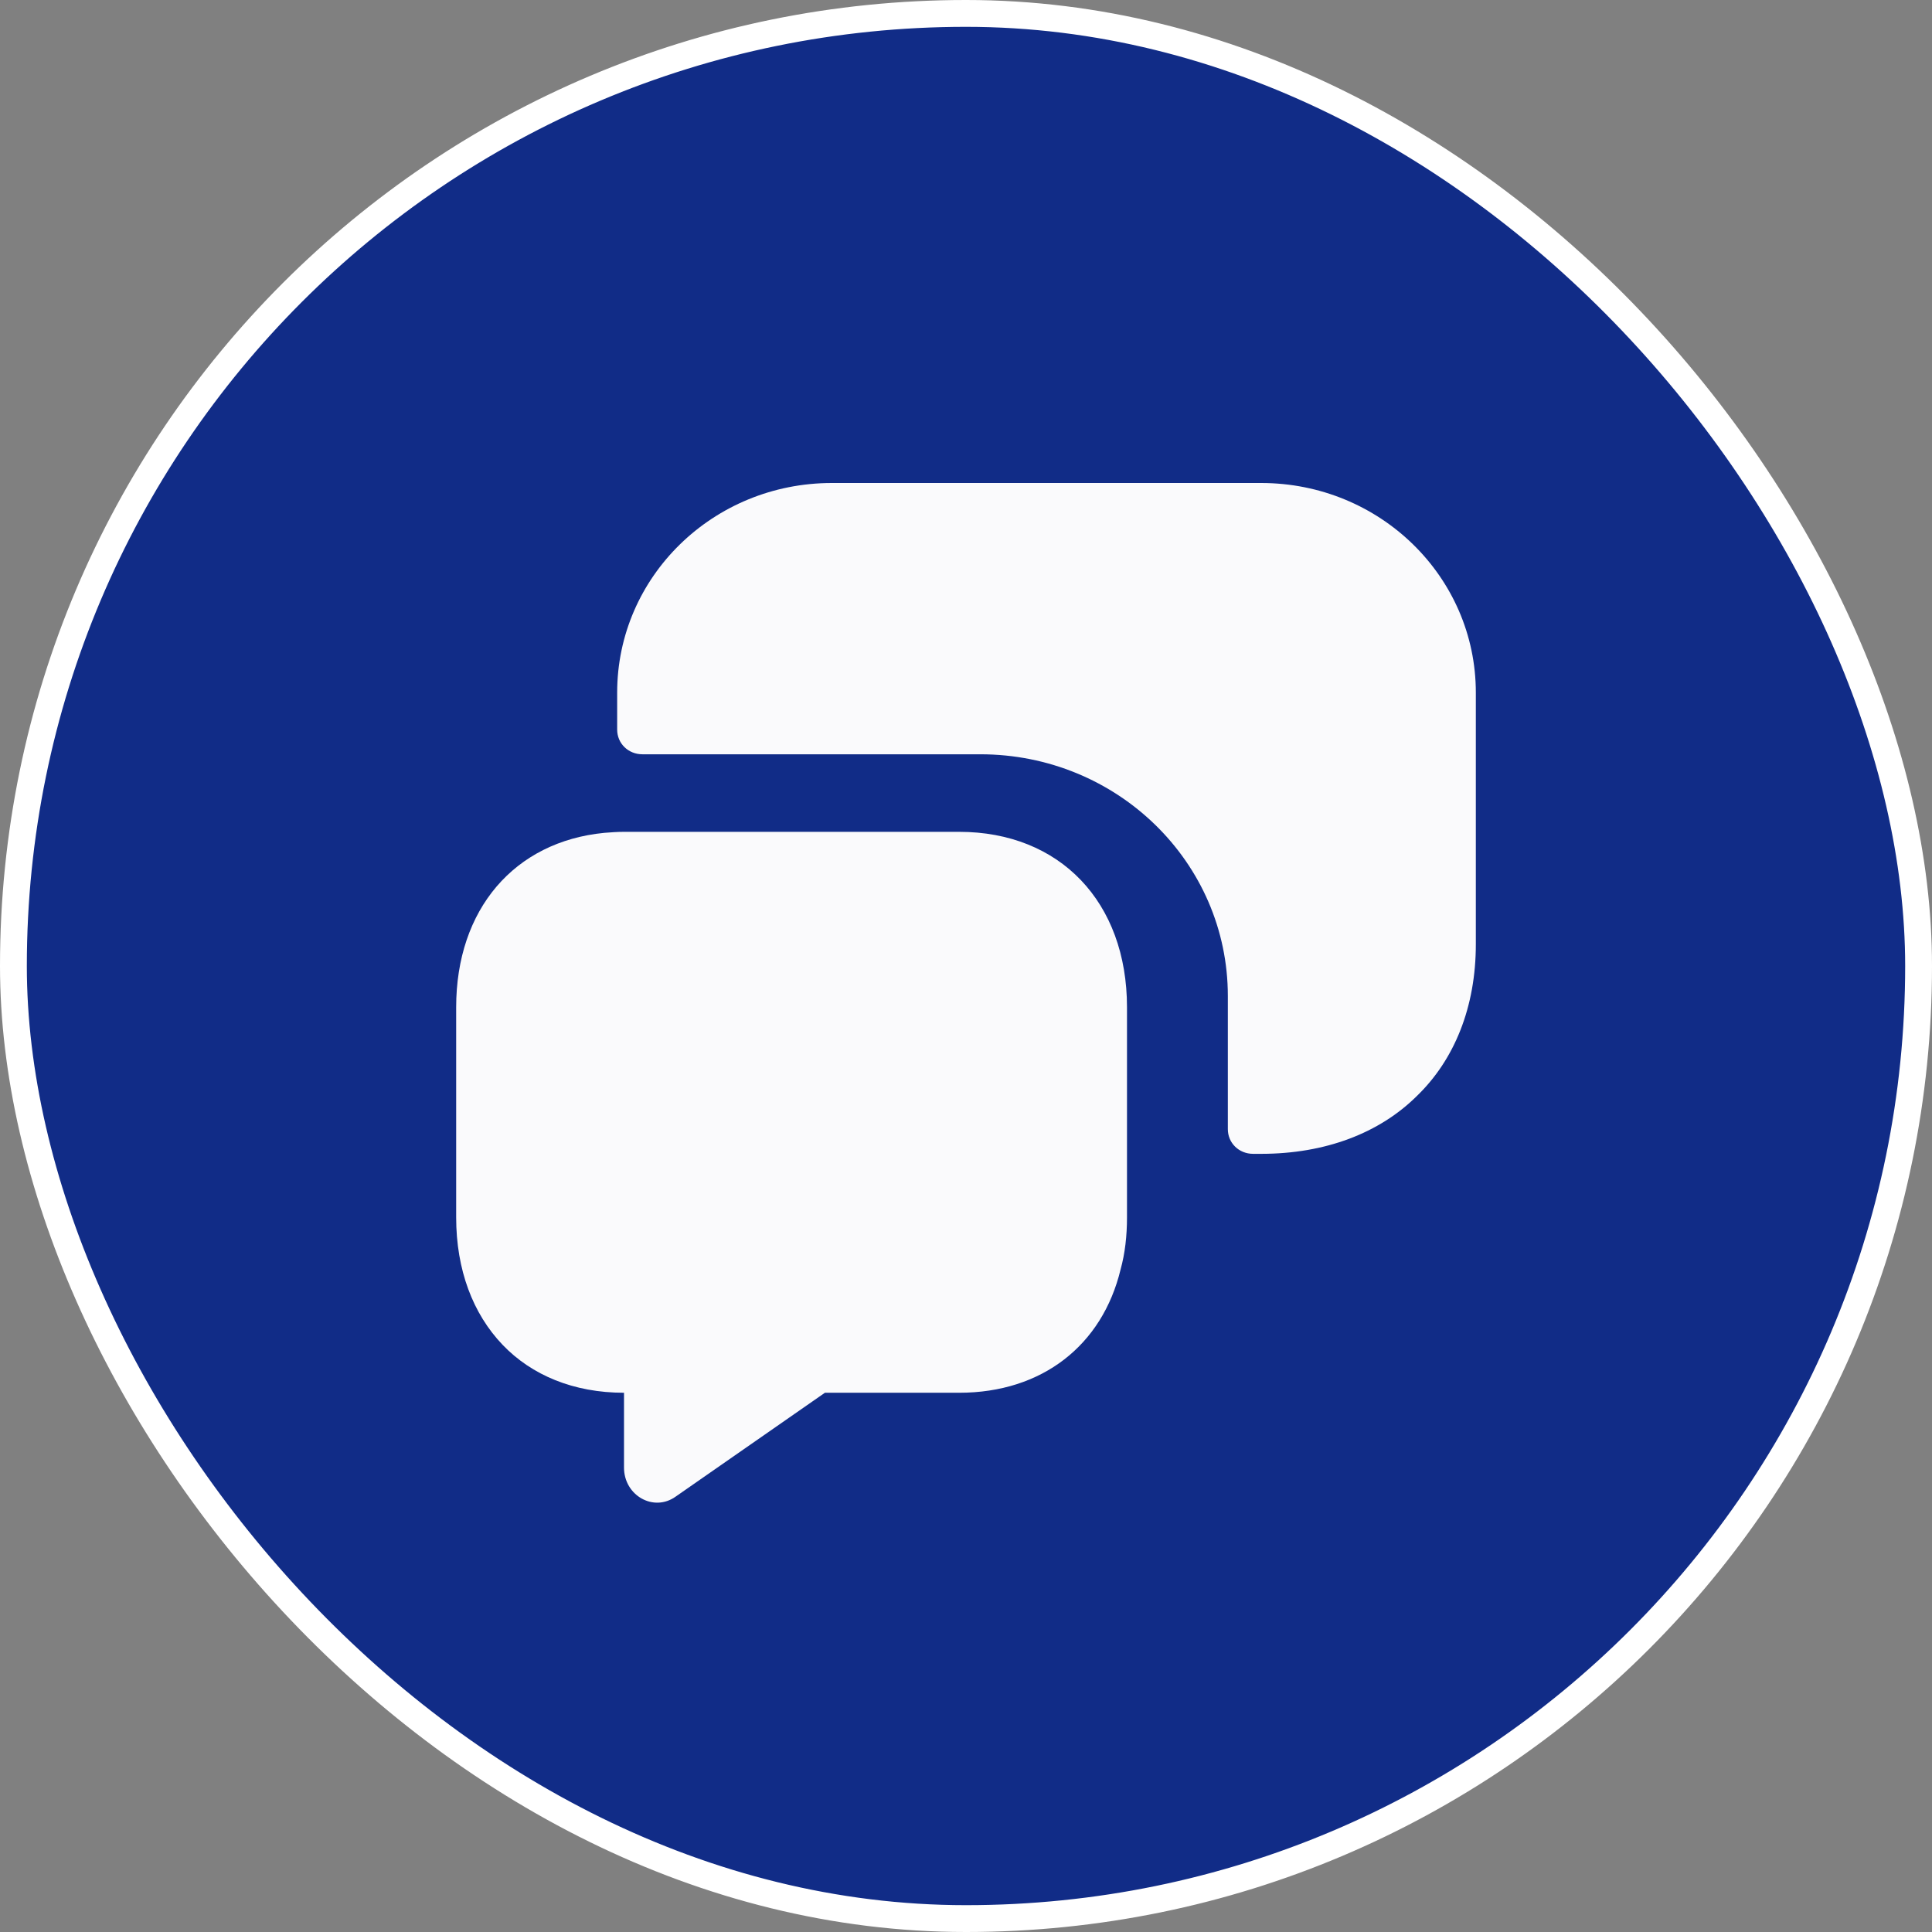 <svg width="72" height="72" viewBox="0 0 72 72" fill="none" xmlns="http://www.w3.org/2000/svg">
<rect x="0" y="0" width="72" height="72" fill="#808080" stroke="none"/>
<rect x="0.5" y="0.5" width="71" height="71" rx="35.5" fill="#112C87"/>
<path d="M42 37.539V45.366C42 46.058 41.926 46.712 41.761 47.308C41.08 50.135 38.836 51.904 35.745 51.904H30.742L25.186 55.77C24.358 56.366 23.255 55.731 23.255 54.693V51.904C21.378 51.904 19.815 51.251 18.729 50.116C17.625 48.962 17 47.327 17 45.366V37.539C17 33.885 19.171 31.365 22.519 31.038C22.758 31.019 22.997 31 23.255 31H35.745C39.498 31 42 33.615 42 37.539Z" fill="#FAFAFC"/>
<path d="M47 43C49.391 43 51.405 42.228 52.798 40.849C54.209 39.489 55 37.522 55 35.188V25.812C55 21.493 51.423 18 47 18H31C26.576 18 23 21.493 23 25.812V27.191C23 27.706 23.414 28.11 23.941 28.11H36.534C41.635 28.11 45.758 32.136 45.758 37.118V42.081C45.758 42.596 46.172 43 46.699 43H47Z" fill="#FAFAFC"/>
<rect x="0.5" y="0.5" width="71" height="71" rx="35.5" stroke="white"/>
</svg>
